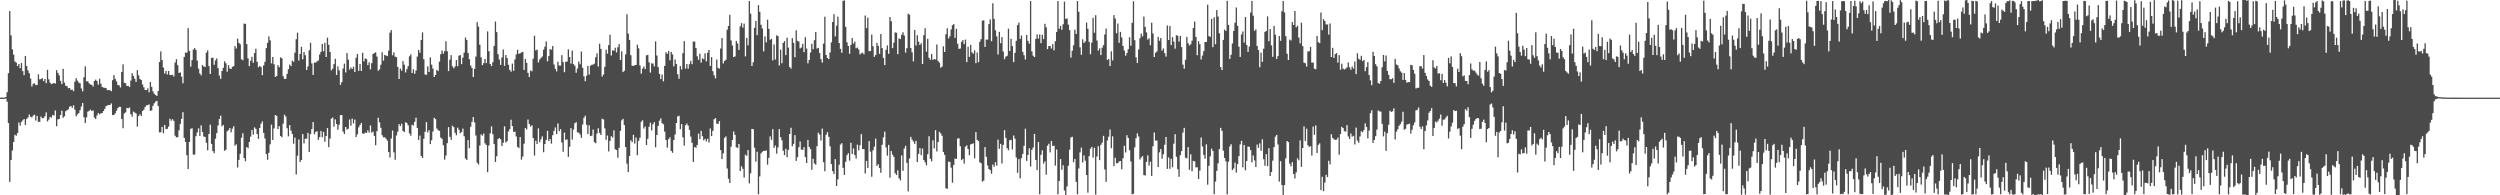 <?xml version="1.0" encoding="UTF-8"?>
<svg xmlns="http://www.w3.org/2000/svg" width="1920" height="150">
  <path d="M0 74.963h1v1.000H0zM1 74.971h1v1.000H1zM2 74.959h1v1.000H2zM3 74.984h1v1.000H3zM4 74.492h1v1.193H4zM5 70.805h1v7.318H5zM6 56.218h1v38.290H6zM7 8.519h1v131.160H7zM8 27.189h1v95.683H8zM9 37.868h1v77.755H9zM10 41.929h1v67.138H10zM11 47.209h1v56.331H11zM12 48.102h1v56.133H12zM13 50.760h1v51.425H13zM14 49.148h1v44.930H14zM15 52.379h1v44.068H15zM16 48.333h1v45.249H16zM17 54.647h1v37.765H17zM18 57.717h1v33.736H18zM19 42.944h1v53.011H19zM20 50.624h1v40.731H20zM21 54.091h1v36.174H21zM22 56.258h1v31.720H22zM23 60.296h1v29.393H23zM24 66.431h1v23.783H24zM25 64.357h1v24.479H25zM26 64.004h1v24.065H26zM27 65.401h1v27.171H27zM28 65.154h1v23.877H28zM29 57.087h1v36.528H29zM30 60.946h1v32.574H30zM31 60.725h1v28.780H31zM32 60.044h1v30.822H32zM33 62.303h1v28.380H33zM34 60.620h1v28.682H34zM35 63.903h1v22.402H35zM36 53.626h1v39.609H36zM37 60.914h1v30.940H37zM38 63.476h1v26.308H38zM39 64.606h1v25.694H39zM40 64.178h1v24.093H40zM41 63.686h1v25.114H41zM42 64.230h1v20.635H42zM43 53.901h1v43.083H43zM44 55.952h1v35.702H44zM45 57.857h1v33.468H45zM46 62.084h1v26.234H46zM47 64.552h1v20.449H47zM48 52.864h1v37.585H48zM49 63.410h1v25.924H49zM50 65.908h1v19.488H50zM51 66.154h1v18.468H51zM52 67.765h1v16.258H52zM53 67.579h1v14.342H53zM54 69.080h1v12.381H54zM55 68.847h1v13.991H55zM56 70.019h1v10.882H56zM57 62.797h1v21.404H57zM58 60.063h1v29.304H58zM59 61.923h1v25.881H59zM60 63.417h1v23.459H60zM61 63.972h1v20.682H61zM62 67.929h1v13.899H62zM63 70.125h1v8.991H63zM64 59.360h1v30.735H64zM65 50.964h1v43.558H65zM66 62.459h1v27.673H66zM67 62.365h1v23.396H67zM68 63.993h1v21.117H68zM69 64.887h1v19.304H69zM70 65.147h1v20.174H70zM71 66.452h1v18.347H71zM72 62.178h1v28.094H72zM73 61.125h1v30.326H73zM74 62.238h1v26.455H74zM75 65.050h1v21.722H75zM76 60.476h1v27.320H76zM77 64.254h1v22.837H77zM78 66.779h1v20.002H78zM79 67.278h1v18.015H79zM80 67.442h1v16.189H80zM81 67.682h1v13.833H81zM82 69.252h1v11.740H82zM83 69.063h1v11.522H83zM84 69.306h1v11.335H84zM85 70.056h1v9.345H85zM86 61.570h1v26.827H86zM87 57.686h1v30.602H87zM88 60.532h1v26.496H88zM89 62.500h1v22.572H89zM90 65.236h1v17.793H90zM91 65.590h1v16.494H91zM92 67.184h1v14.878H92zM93 55.303h1v36.066H93zM94 49.420h1v49.103H94zM95 63.503h1v23.562H95zM96 63.963h1v22.374H96zM97 66.042h1v16.842H97zM98 65.836h1v17.295H98zM99 66.847h1v15.747H99zM100 61.861h1v25.867H100zM101 56.281h1v33.325H101zM102 58.383h1v27.337H102zM103 60.533h1v25.893H103zM104 62.876h1v24.330H104zM105 53.866h1v43.382H105zM106 57.858h1v31.312H106zM107 60.728h1v27.031H107zM108 61.398h1v27.750H108zM109 64.846h1v20.461H109zM110 67.072h1v17.192H110zM111 69.141h1v13.032H111zM112 69.195h1v11.715H112zM113 67.849h1v12.907H113zM114 70.843h1v9.329H114zM115 62.970h1v22.170H115zM116 66.666h1v18.127H116zM117 70.139h1v11.172H117zM118 71.973h1v7.371H118zM119 72.974h1v5.084H119zM120 73.719h1v3.755H120zM121 69.898h1v11.549H121zM122 47.599h1v54.079H122zM123 39.462h1v62.062H123zM124 46.092h1v51.396H124zM125 51.863h1v50.502H125zM126 56.476h1v39.451H126zM127 54.535h1v44.711H127zM128 57.138h1v41.795H128zM129 54.548h1v42.661H129zM130 57.510h1v33.667H130zM131 57.696h1v34.989H131zM132 57.343h1v34.206H132zM133 58.749h1v34.100H133zM134 48.049h1v56.187H134zM135 45.446h1v60.053H135zM136 50.026h1v55.287H136zM137 56.035h1v44.084H137zM138 55.592h1v39.558H138zM139 58.862h1v32.432H139zM140 63.964h1v22.230H140zM141 43.733h1v62.132H141zM142 40.343h1v68.649H142zM143 40.502h1v78.686H143zM144 21.590h1v108.249H144zM145 39.162h1v69.855H145zM146 51.207h1v47.725H146zM147 46.114h1v52.378H147zM148 38.064h1v80.671H148zM149 36.923h1v81.806H149zM150 38.389h1v66.231H150zM151 46.530h1v55.195H151zM152 52.741h1v45.835H152zM153 56.425h1v47.947H153zM154 57.865h1v38.445H154zM155 49.995h1v51.336H155zM156 51.002h1v53.813H156zM157 51.455h1v53.689H157zM158 40.395h1v69.241H158zM159 38.731h1v76.692H159zM160 50.750h1v52.181H160zM161 56.794h1v38.959H161zM162 44.454h1v66.082H162zM163 44.345h1v71.663H163zM164 49.756h1v67.876H164zM165 46.401h1v60.137H165zM166 44.854h1v57.416H166zM167 52.346h1v43.993H167zM168 58.011h1v33.439H168zM169 60.592h1v28.240H169zM170 54.548h1v42.469H170zM171 52.089h1v43.879H171zM172 47.073h1v68.733H172zM173 48.563h1v66.447H173zM174 55.059h1v45.808H174zM175 50.006h1v49.888H175zM176 52.513h1v45.754H176zM177 52.976h1v48.658H177zM178 51.351h1v47.480H178zM179 50.778h1v46.169H179zM180 35.357h1v76.495H180zM181 37.218h1v73.606H181zM182 29.677h1v98.998H182zM183 32.938h1v89.820H183zM184 33.972h1v84.139H184zM185 45.508h1v60.280H185zM186 46.277h1v56.051H186zM187 18.137h1v103.209H187zM188 18.337h1v105.495H188zM189 33.910h1v79.012H189zM190 44.793h1v69.101H190zM191 50.801h1v58.191H191zM192 46.673h1v58.279H192zM193 43.611h1v56.236H193zM194 48.256h1v55.192H194zM195 40.737h1v57.098H195zM196 37.445h1v61.502H196zM197 47.463h1v55.444H197zM198 51.647h1v55.004H198zM199 50.740h1v47.578H199zM200 51.413h1v43.619H200zM201 57.721h1v35.527H201zM202 50.217h1v51.846H202zM203 47.442h1v58.898H203zM204 36.969h1v81.301H204zM205 32.924h1v89.741H205zM206 27.939h1v89.456H206zM207 30.974h1v79.857H207zM208 48.708h1v47.050H208zM209 43.731h1v63.770H209zM210 49.284h1v49.310H210zM211 59.010h1v29.285H211zM212 58.441h1v30.526H212zM213 50.043h1v49.008H213zM214 51.612h1v45.293H214zM215 44.091h1v60.406H215zM216 44.766h1v60.643H216zM217 58.506h1v36.439H217zM218 60.616h1v27.489H218zM219 60.540h1v28.957H219zM220 56.753h1v41.758H220zM221 53.163h1v51.603H221zM222 49.584h1v46.456H222zM223 50.768h1v49.512H223zM224 46.615h1v56.319H224zM225 47.495h1v62.894H225zM226 40.425h1v65.264H226zM227 30.140h1v103.872H227zM228 25.100h1v94.435H228zM229 46.486h1v60.632H229zM230 41.356h1v82.996H230zM231 35.945h1v86.939H231zM232 45.509h1v57.506H232zM233 39.965h1v70.219H233zM234 42.424h1v64.192H234zM235 53.743h1v52.778H235zM236 51.065h1v50.994H236zM237 38.674h1v78.088H237zM238 32.836h1v70.199H238zM239 48.677h1v50.447H239zM240 57.560h1v36.156H240zM241 48.084h1v55.029H241zM242 48.036h1v53.223H242zM243 47.087h1v53.742H243zM244 46.495h1v60.947H244zM245 41.872h1v63.451H245zM246 39.799h1v60.754H246zM247 33.717h1v71.720H247zM248 39.396h1v61.914H248zM249 32.834h1v76.016H249zM250 43.792h1v60.654H250zM251 28.906h1v69.463H251zM252 34.432h1v78.585H252zM253 39.929h1v66.455H253zM254 54.048h1v37.103H254zM255 52.810h1v37.457H255zM256 49.311h1v47.917H256zM257 45.213h1v46.478H257zM258 57.563h1v37.687H258zM259 50.998h1v48.562H259zM260 54.038h1v41.773H260zM261 65.108h1v23.322H261zM262 63.055h1v25.309H262zM263 52.594h1v48.499H263zM264 48.869h1v54.088H264zM265 55.593h1v41.923H265zM266 40.740h1v58.800H266zM267 45.827h1v52.973H267zM268 53.418h1v38.354H268zM269 51.788h1v44.723H269zM270 52.987h1v38.095H270zM271 51.222h1v43.595H271zM272 55.299h1v36.578H272zM273 44.349h1v60.913H273zM274 41.398h1v61.769H274zM275 54.367h1v43.440H275zM276 49.127h1v46.897H276zM277 54.497h1v39.923H277zM278 40.601h1v61.830H278zM279 47.151h1v55.639H279zM280 44.856h1v56.853H280zM281 45.344h1v56.785H281zM282 50.017h1v50.094H282zM283 47.804h1v54.031H283zM284 53.238h1v43.129H284zM285 48.483h1v53.367H285zM286 41.492h1v59.578H286zM287 40.763h1v63.628H287zM288 40.169h1v71.419H288zM289 43.440h1v57.392H289zM290 54.347h1v36.060H290zM291 53.251h1v40.681H291zM292 49.693h1v48.477H292zM293 40.117h1v63.792H293zM294 46.578h1v58.924H294zM295 42.205h1v63.216H295zM296 42.630h1v63.925H296zM297 43.125h1v64.905H297zM298 38.881h1v77.886H298zM299 25.103h1v95.894H299zM300 23.137h1v83.251H300zM301 42.449h1v57.788H301zM302 40.237h1v76.744H302zM303 43.509h1v79.165H303zM304 43.862h1v60.131H304zM305 51.403h1v49.739H305zM306 60.688h1v34.628H306zM307 52.709h1v44.129H307zM308 54.346h1v40.707H308zM309 46.965h1v53.568H309zM310 49.653h1v51.845H310zM311 55.662h1v38.239H311zM312 53.086h1v41.417H312zM313 50.765h1v45.484H313zM314 43.283h1v59.190H314zM315 41.705h1v62.545H315zM316 56.067h1v39.734H316zM317 53.218h1v43.162H317zM318 56.688h1v36.860H318zM319 54.111h1v36.238H319zM320 43.493h1v54.743H320zM321 38.386h1v69.068H321zM322 40.481h1v63.668H322zM323 30.736h1v89.026H323zM324 24.874h1v96.462H324zM325 45.440h1v61.104H325zM326 57.166h1v44.001H326zM327 57.485h1v36.386H327zM328 50.935h1v50.745H328zM329 55.314h1v44.693H329zM330 44.064h1v66.609H330zM331 49.594h1v58.122H331zM332 52.711h1v48.315H332zM333 59.117h1v31.343H333zM334 57.549h1v33.938H334zM335 53.649h1v44.994H335zM336 54.593h1v45.408H336zM337 47.319h1v53.237H337zM338 41.689h1v63.993H338zM339 38.772h1v67.873H339zM340 41.192h1v70.310H340zM341 39.262h1v83.344H341zM342 31.695h1v87.757H342zM343 39.401h1v70.513H343zM344 54.565h1v43.069H344zM345 45.808h1v59.263H345zM346 42.345h1v65.067H346zM347 50.941h1v45.641H347zM348 52.424h1v45.213H348zM349 51.069h1v50.879H349zM350 46.110h1v57.787H350zM351 50.858h1v47.203H351zM352 42.760h1v56.993H352zM353 42.305h1v60.029H353zM354 49.234h1v52.231H354zM355 44.258h1v54.491H355zM356 40.409h1v64.235H356zM357 28.850h1v92.886H357zM358 30.759h1v92.070H358zM359 40.745h1v66.832H359zM360 45.451h1v68.390H360zM361 50.334h1v47.017H361zM362 52.247h1v41.362H362zM363 59.202h1v30.711H363zM364 52.870h1v41.112H364zM365 43.464h1v60.595H365zM366 16.982h1v108.007H366zM367 20.428h1v105.937H367zM368 34.374h1v77.372H368zM369 44.095h1v59.099H369zM370 50.021h1v54.165H370zM371 48.512h1v54.018H371zM372 45.263h1v64.829H372zM373 48.509h1v62.787H373zM374 24.123h1v108.075H374zM375 39.333h1v72.369H375zM376 49.098h1v53.283H376zM377 50.714h1v46.359H377zM378 47.772h1v55.308H378zM379 35.268h1v75.271H379zM380 16.531h1v107.888H380zM381 24.659h1v95.378H381zM382 41.645h1v65.230H382zM383 45.745h1v60.313H383zM384 49.820h1v57.151H384zM385 44.155h1v67.963H385zM386 38.001h1v71.634H386zM387 50.579h1v46.425H387zM388 42.248h1v67.205H388zM389 44.582h1v63.822H389zM390 49.779h1v51.257H390zM391 53.665h1v45.557H391zM392 55.095h1v36.872H392zM393 48.823h1v48.029H393zM394 54.432h1v46.821H394zM395 45.588h1v55.548H395zM396 41.766h1v63.015H396zM397 38.257h1v74.551H397zM398 41.301h1v72.429H398zM399 40.954h1v64.311H399zM400 40.234h1v82.391H400zM401 39.850h1v80.349H401zM402 53.686h1v56.677H402zM403 45.276h1v52.981H403zM404 48.272h1v51.134H404zM405 55.961h1v35.827H405zM406 59.068h1v36.143H406zM407 54.102h1v43.090H407zM408 54.790h1v41.437H408zM409 45.069h1v60.937H409zM410 27.422h1v92.020H410zM411 38.712h1v69.329H411zM412 38.112h1v72.531H412zM413 47.950h1v50.659H413zM414 45.726h1v63.509H414zM415 44.453h1v62.494H415zM416 43.389h1v61.364H416zM417 38.162h1v78.781H417zM418 35.897h1v74.770H418zM419 31.866h1v75.583H419zM420 47.032h1v53.460H420zM421 43.039h1v65.309H421zM422 37.679h1v69.074H422zM423 38.221h1v72.134H423zM424 35.315h1v68.496H424zM425 49.555h1v50.997H425zM426 52.890h1v44.987H426zM427 54.809h1v48.160H427zM428 47.410h1v47.434H428zM429 50.347h1v50.455H429zM430 50.386h1v48.781H430zM431 42.346h1v67.073H431zM432 47.727h1v68.823H432zM433 55.441h1v46.423H433zM434 47.446h1v60.045H434zM435 47.242h1v59.780H435zM436 37.924h1v82.547H436zM437 43.790h1v68.946H437zM438 48.830h1v49.561H438zM439 38.871h1v68.357H439zM440 49.243h1v50.250H440zM441 50.469h1v44.198H441zM442 55.877h1v37.903H442zM443 52.646h1v49.015H443zM444 47.286h1v54.579H444zM445 49.336h1v53.927H445zM446 39.553h1v66.327H446zM447 52.092h1v43.526H447zM448 58.658h1v31.795H448zM449 62.376h1v26.518H449zM450 58.140h1v37.672H450zM451 50.646h1v52.334H451zM452 57.280h1v38.951H452zM453 50.504h1v54.029H453zM454 49.776h1v54.397H454zM455 49.538h1v49.920H455zM456 48.914h1v60.224H456zM457 43.999h1v66.040H457zM458 40.998h1v61.609H458zM459 51.104h1v47.402H459zM460 33.610h1v68.486H460zM461 37.518h1v66.149H461zM462 58.771h1v32.430H462zM463 57.164h1v34.586H463zM464 51.302h1v47.330H464zM465 38.251h1v69.097H465zM466 41.198h1v62.896H466zM467 34.599h1v81.714H467zM468 26.660h1v81.590H468zM469 42.573h1v62.036H469zM470 38.634h1v66.983H470zM471 38.945h1v61.201H471zM472 36.642h1v77.997H472zM473 40.225h1v75.022H473zM474 36.317h1v84.793H474zM475 33.867h1v79.625H475zM476 46.085h1v54.358H476zM477 39.483h1v52.939H477zM478 55.346h1v35.918H478zM479 54.323h1v41.742H479zM480 41.754h1v71.145H480zM481 10.983h1v114.692H481zM482 25.830h1v106.343H482zM483 30.608h1v89.189H483zM484 42.372h1v65.364H484zM485 50.453h1v58.671H485zM486 50.704h1v52.857H486zM487 50.067h1v60.208H487zM488 49.867h1v55.833H488zM489 34.340h1v84.807H489zM490 37.105h1v71.029H490zM491 50.273h1v55.468H491zM492 56.593h1v36.912H492zM493 52.695h1v39.728H493zM494 51.084h1v47.617H494zM495 53.037h1v44.116H495zM496 42.471h1v68.897H496zM497 42.138h1v64.465H497zM498 47.947h1v49.427H498zM499 55.766h1v38.454H499zM500 48.708h1v51.458H500zM501 48.816h1v46.621H501zM502 50.976h1v42.832H502zM503 31.802h1v81.276H503zM504 42.638h1v61.055H504zM505 51.501h1v45.171H505zM506 56.750h1v35.923H506zM507 60.720h1v30.206H507zM508 57.237h1v37.306H508zM509 62.442h1v33.031H509zM510 50.610h1v50.493H510zM511 40.154h1v67.414H511zM512 41.375h1v72.054H512zM513 39.243h1v67.687H513zM514 46.274h1v59.180H514zM515 39.884h1v75.993H515zM516 41.776h1v75.574H516zM517 50.969h1v56.613H517zM518 45.738h1v57.599H518zM519 49.213h1v45.267H519zM520 57.002h1v32.442H520zM521 60.444h1v28.475H521zM522 50.741h1v48.455H522zM523 53.355h1v42.002H523zM524 40.787h1v64.702H524zM525 31.582h1v80.258H525zM526 52.722h1v43.430H526zM527 49.215h1v45.638H527zM528 52.749h1v43.721H528zM529 49.280h1v50.433H529zM530 46.728h1v58.185H530zM531 49.316h1v60.365H531zM532 31.885h1v92.474H532zM533 31.927h1v80.978H533zM534 36.880h1v76.618H534zM535 43.258h1v68.067H535zM536 45.940h1v56.668H536zM537 41.270h1v65.583H537zM538 48.059h1v52.421H538zM539 44.864h1v59.804H539zM540 45.476h1v62.317H540zM541 40.968h1v65.690H541zM542 47.097h1v61.557H542zM543 40.507h1v66.037H543zM544 38.387h1v71.094H544zM545 50.659h1v47.992H545zM546 43.880h1v60.652H546zM547 54.666h1v45.816H547zM548 57.784h1v33.832H548zM549 60.168h1v30.563H549zM550 45.686h1v49.261H550zM551 52.103h1v43.125H551zM552 52.714h1v40.338H552zM553 37.300h1v78.008H553zM554 29.228h1v92.910H554zM555 48.747h1v69.088H555zM556 46.804h1v59.015H556zM557 45.878h1v58.862H557zM558 22.795h1v106.605H558zM559 19.927h1v117.359H559zM560 11.421h1v129.141H560zM561 31.061h1v81.599H561zM562 34.906h1v72.630H562zM563 43.844h1v57.100H563zM564 43.319h1v60.269H564zM565 31.409h1v81.743H565zM566 33.380h1v80.175H566zM567 38.354h1v72.229H567zM568 20.147h1v111.201H568zM569 17.763h1v109.955H569zM570 21.201h1v108.462H570zM571 18.150h1v118.198H571zM572 43.299h1v75.479H572zM573 29.073h1v90.624H573zM574 34.793h1v80.474H574zM575 0.745h1v140.050H575zM576 10.496h1v122.632H576zM577 50.689h1v48.291H577zM578 47.797h1v51.424H578zM579 21.385h1v92.018H579zM580 16.131h1v108.006H580zM581 26.960h1v89.586H581zM582 3.936h1v145.252H582zM583 9.072h1v126.404H583zM584 19.000h1v98.811H584zM585 21.851h1v94.683H585zM586 39.421h1v76.475H586zM587 27.970h1v87.877H587zM588 32.497h1v83.050H588zM589 15.080h1v111.399H589zM590 22.183h1v99.008H590zM591 30.512h1v74.246H591zM592 29.782h1v77.658H592zM593 46.403h1v52.754H593zM594 34.190h1v79.370H594zM595 45.678h1v66.075H595zM596 27.153h1v90.865H596zM597 27.744h1v85.443H597zM598 50.300h1v48.827H598zM599 38.107h1v67.235H599zM600 48.574h1v59.151H600zM601 32.973h1v82.805H601zM602 31.521h1v87.675H602zM603 42.352h1v71.902H603zM604 28.904h1v91.808H604zM605 36.550h1v78.474H605zM606 51.452h1v51.482H606zM607 52.664h1v45.451H607zM608 29.328h1v83.021H608zM609 32.934h1v77.537H609zM610 43.953h1v59.820H610zM611 23.274h1v100.286H611zM612 31.398h1v89.291H612zM613 31.970h1v81.097H613zM614 37.146h1v71.570H614zM615 36.521h1v78.387H615zM616 33.700h1v81.382H616zM617 39.999h1v73.068H617zM618 28.577h1v92.076H618zM619 37.251h1v87.975H619zM620 48.648h1v58.823H620zM621 46.069h1v66.789H621zM622 40.324h1v74.259H622zM623 33.615h1v96.817H623zM624 37.791h1v84.165H624zM625 30.888h1v94.646H625zM626 24.592h1v101.913H626zM627 37.305h1v75.007H627zM628 36.818h1v65.124H628zM629 40.747h1v62.621H629zM630 45.417h1v62.446H630zM631 48.061h1v50.684H631zM632 33.536h1v91.022H632zM633 12.873h1v118.659H633zM634 42.261h1v61.291H634zM635 44.565h1v56.921H635zM636 45.411h1v59.631H636zM637 40.364h1v72.031H637zM638 32.555h1v93.471H638zM639 16.893h1v114.588H639zM640 10.904h1v122.723H640zM641 27.951h1v94.287H641zM642 19.726h1v123.102H642zM643 12.739h1v125.015H643zM644 33.079h1v93.419H644zM645 37.478h1v73.566H645zM646 40.524h1v69.470H646zM647 0.619h1v128.274H647zM648 0.304h1v134.061H648zM649 20.624h1v103.633H649zM650 32.498h1v86.626H650zM651 35.341h1v82.329H651zM652 41.283h1v82.097H652zM653 34.530h1v75.134H653zM654 29.222h1v89.027H654zM655 33.503h1v80.533H655zM656 31.960h1v87.191H656zM657 37.080h1v84.707H657zM658 36.523h1v74.588H658zM659 38.009h1v77.425H659zM660 41.767h1v69.808H660zM661 40.897h1v62.141H661zM662 40.400h1v74.085H662zM663 41.748h1v72.830H663zM664 11.929h1v121.282H664zM665 21.584h1v102.005H665zM666 13.504h1v115.447H666zM667 39.298h1v69.072H667zM668 39.161h1v77.343H668zM669 26.528h1v109.228H669zM670 35.517h1v79.952H670zM671 43.655h1v69.055H671zM672 42.279h1v64.161H672zM673 32.874h1v94.575H673zM674 35.250h1v90.852H674zM675 41.357h1v87.720H675zM676 26.131h1v106.595H676zM677 36.978h1v74.237H677zM678 44.495h1v61.050H678zM679 49.996h1v51.067H679zM680 38.257h1v74.964H680zM681 34.923h1v84.655H681zM682 41.296h1v69.942H682zM683 13.076h1v123.351H683zM684 16.340h1v99.679H684zM685 36.920h1v81.863H685zM686 32.720h1v87.744H686zM687 24.879h1v108.170H687zM688 25.165h1v109.243H688zM689 41.607h1v89.233H689zM690 29.503h1v107.456H690zM691 29.990h1v108.557H691zM692 26.748h1v92.596H692zM693 24.757h1v106.450H693zM694 27.304h1v86.795H694zM695 40.384h1v71.624H695zM696 36.963h1v88.111H696zM697 10.506h1v136.507H697zM698 11.299h1v110.464H698zM699 36.790h1v68.326H699zM700 40.205h1v67.061H700zM701 47.154h1v61.553H701zM702 23.013h1v87.464H702zM703 34.936h1v73.269H703zM704 27.041h1v97.432H704zM705 31.943h1v86.220H705zM706 34.561h1v79.134H706zM707 33.208h1v85.976H707zM708 49.153h1v64.992H708zM709 27.032h1v95.846H709zM710 21.695h1v102.934H710zM711 39.648h1v87.318H711zM712 29.794h1v88.608H712zM713 44.403h1v60.240H713zM714 45.937h1v76.012H714zM715 41.448h1v82.515H715zM716 45.993h1v61.794H716zM717 45.298h1v68.737H717zM718 45.669h1v54.337H718zM719 34.162h1v82.157H719zM720 46.884h1v62.177H720zM721 48.109h1v53.179H721zM722 52.019h1v50.438H722zM723 51.097h1v53.219H723zM724 35.582h1v81.127H724zM725 39.871h1v79.040H725zM726 26.337h1v118.230H726zM727 21.668h1v123.384H727zM728 29.521h1v94.596H728zM729 27.906h1v96.476H729zM730 22.637h1v106.120H730zM731 19.357h1v120.991H731zM732 18.488h1v108.184H732zM733 29.077h1v92.728H733zM734 22.131h1v99.925H734zM735 33.589h1v72.787H735zM736 37.511h1v68.703H736zM737 37.255h1v75.043H737zM738 32.142h1v90.831H738zM739 30.769h1v91.174H739zM740 33.865h1v91.784H740zM741 30.434h1v82.212H741zM742 47.646h1v64.024H742zM743 35.879h1v78.597H743zM744 43.657h1v75.604H744zM745 34.479h1v76.357H745zM746 40.177h1v70.330H746zM747 41.242h1v68.858H747zM748 38.638h1v82.966H748zM749 48.558h1v52.928H749zM750 40.302h1v67.136H750zM751 47.783h1v60.564H751zM752 32.083h1v92.522H752zM753 30.042h1v95.388H753zM754 15.978h1v123.489H754zM755 15.559h1v123.151H755zM756 36.032h1v76.904H756zM757 30.411h1v90.020H757zM758 30.429h1v96.646H758zM759 18.547h1v111.309H759zM760 14.830h1v115.899H760zM761 31.654h1v101.759H761zM762 2.518h1v123.838H762zM763 14.493h1v113.572H763zM764 23.243h1v101.292H764zM765 27.945h1v99.320H765zM766 41.836h1v65.403H766zM767 24.460h1v89.817H767zM768 33.170h1v77.301H768zM769 28.490h1v97.062H769zM770 39.599h1v71.711H770zM771 45.469h1v54.542H771zM772 43.501h1v62.373H772zM773 42.780h1v71.020H773zM774 22.039h1v93.369H774zM775 39.165h1v68.563H775zM776 29.823h1v77.606H776zM777 35.363h1v79.422H777zM778 47.730h1v56.340H778zM779 40.592h1v65.904H779zM780 31.343h1v89.606H780zM781 19.325h1v113.396H781zM782 17.318h1v104.888H782zM783 29.890h1v107.089H783zM784 27.272h1v94.173H784zM785 39.858h1v78.322H785zM786 42.439h1v69.577H786zM787 45.696h1v53.178H787zM788 26.855h1v96.718H788zM789 31.408h1v87.587H789zM790 33.550h1v80.377H790zM791 0.843h1v127.041H791zM792 39.496h1v75.595H792zM793 42.753h1v70.549H793zM794 43.825h1v59.013H794zM795 29.890h1v92.937H795zM796 26.425h1v104.217H796zM797 29.633h1v79.406H797zM798 26.451h1v122.674H798zM799 33.129h1v85.777H799zM800 26.675h1v88.768H800zM801 30.011h1v95.569H801zM802 18.298h1v105.630H802zM803 20.984h1v113.173H803zM804 37.733h1v74.210H804zM805 35.418h1v74.992H805zM806 35.331h1v81.735H806zM807 37.287h1v71.012H807zM808 33.899h1v78.173H808zM809 38.650h1v73.279H809zM810 31.647h1v95.535H810zM811 24.527h1v90.314H811zM812 0.807h1v148.375H812zM813 22.114h1v116.879H813zM814 19.933h1v102.218H814zM815 22.887h1v107.468H815zM816 18.640h1v108.295H816zM817 1.229h1v145.104H817zM818 14.524h1v135.317H818zM819 14.111h1v129.053H819zM820 18.957h1v108.319H820zM821 23.127h1v91.813H821zM822 44.241h1v61.340H822zM823 38.965h1v66.064H823zM824 34.823h1v89.797H824zM825 22.808h1v99.240H825zM826 26.070h1v113.554H826zM827 0.818h1v148.354H827zM828 9.058h1v120.348H828zM829 36.359h1v80.661H829zM830 42.090h1v71.287H830zM831 30.195h1v94.554H831zM832 33.006h1v86.415H832zM833 31.786h1v91.604H833zM834 17.306h1v117.123H834zM835 22.100h1v125.868H835zM836 32.103h1v87.825H836zM837 41.623h1v72.589H837zM838 32.729h1v80.090H838zM839 13.643h1v107.359H839zM840 25.143h1v88.370H840zM841 11.674h1v137.788H841zM842 31.136h1v89.107H842zM843 38.837h1v73.487H843zM844 37.139h1v85.818H844zM845 42.301h1v68.980H845zM846 36.635h1v72.948H846zM847 34.681h1v69.677H847zM848 26.491h1v103.644H848zM849 21.907h1v117.768H849zM850 46.116h1v61.772H850zM851 45.253h1v59.719H851zM852 50.738h1v48.676H852zM853 39.440h1v74.417H853zM854 46.369h1v58.349H854zM855 11.633h1v115.938H855zM856 14.247h1v106.871H856zM857 25.540h1v99.852H857zM858 18.090h1v107.263H858zM859 32.894h1v91.094H859zM860 24.498h1v99.140H860zM861 28.771h1v101.256H861zM862 35.286h1v86.278H862zM863 38.788h1v73.168H863zM864 42.730h1v74.360H864zM865 40.762h1v63.060H865zM866 37.787h1v68.178H866zM867 28.551h1v86.852H867zM868 35.141h1v88.841H868zM869 17.562h1v131.695H869zM870 0.991h1v147.819H870zM871 30.850h1v82.317H871zM872 44.062h1v62.109H872zM873 48.312h1v54.082H873zM874 38.002h1v66.836H874zM875 29.413h1v93.067H875zM876 25.828h1v95.078H876zM877 27.969h1v91.912H877zM878 12.681h1v121.752H878zM879 20.618h1v114.215H879zM880 24.884h1v99.438H880zM881 30.418h1v88.877H881zM882 29.380h1v97.817H882zM883 34.691h1v89.520H883zM884 17.483h1v117.658H884zM885 25.709h1v86.633H885zM886 43.756h1v58.051H886zM887 40.557h1v67.415H887zM888 39.470h1v68.484H888zM889 28.387h1v99.935H889zM890 31.314h1v85.673H890zM891 29.166h1v85.324H891zM892 38.840h1v83.073H892zM893 37.217h1v81.235H893zM894 40.826h1v70.307H894zM895 43.466h1v61.756H895zM896 19.569h1v110.096H896zM897 30.700h1v90.209H897zM898 19.978h1v109.661H898zM899 34.657h1v87.337H899zM900 28.535h1v99.982H900zM901 31.945h1v78.394H901zM902 37.374h1v65.686H902zM903 27.065h1v93.365H903zM904 27.441h1v102.458H904zM905 31.943h1v103.855H905zM906 27.646h1v91.481H906zM907 36.219h1v79.828H907zM908 49.622h1v52.196H908zM909 52.730h1v45.450H909zM910 45.865h1v75.226H910zM911 28.326h1v93.322H911zM912 33.159h1v79.858H912zM913 34.938h1v95.437H913zM914 33.987h1v84.472H914zM915 31.246h1v100.264H915zM916 21.481h1v102.062H916zM917 16.573h1v107.407H917zM918 28.340h1v100.200H918zM919 42.416h1v86.032H919zM920 31.648h1v105.864H920zM921 33.927h1v97.076H921zM922 45.743h1v59.876H922zM923 42.669h1v69.836H923zM924 39.254h1v79.661H924zM925 32.316h1v89.534H925zM926 32.141h1v78.718H926zM927 3.628h1v138.172H927zM928 27.745h1v99.603H928zM929 28.315h1v91.763H929zM930 14.485h1v99.618H930zM931 36.186h1v79.764H931zM932 13.331h1v135.750H932zM933 33.923h1v105.556H933zM934 7.727h1v123.446H934zM935 12.745h1v112.688H935zM936 25.562h1v88.846H936zM937 51.485h1v46.706H937zM938 53.785h1v46.716H938zM939 30.665h1v85.035H939zM940 22.668h1v98.646H940zM941 23.779h1v100.109H941zM942 0.614h1v148.631H942zM943 19.123h1v105.085H943zM944 45.244h1v67.231H944zM945 42.048h1v68.704H945zM946 33.383h1v97.265H946zM947 23.749h1v105.653H947zM948 17.467h1v107.395H948zM949 5.784h1v126.696H949zM950 19.831h1v106.210H950zM951 35.855h1v84.071H951zM952 43.747h1v67.161H952zM953 26.473h1v81.696H953zM954 24.160h1v104.422H954zM955 32.725h1v78.645H955zM956 13.120h1v117.690H956zM957 34.495h1v89.141H957zM958 39.840h1v72.687H958zM959 35.737h1v77.072H959zM960 9.654h1v105.597H960zM961 0.685h1v123.986H961zM962 12.051h1v107.349H962zM963 23.681h1v99.527H963zM964 22.574h1v105.697H964zM965 35.267h1v75.769H965zM966 38.430h1v75.107H966zM967 51.654h1v58.456H967zM968 40.414h1v75.460H968zM969 47.442h1v59.547H969zM970 37.429h1v84.818H970zM971 24.473h1v102.795H971zM972 23.822h1v94.579H972zM973 12.606h1v114.980H973zM974 31.636h1v82.193H974zM975 22.297h1v112.876H975zM976 34.800h1v97.340H976zM977 43.610h1v79.792H977zM978 19.894h1v93.077H978zM979 26.661h1v78.323H979zM980 45.285h1v58.369H980zM981 43.054h1v67.894H981zM982 27.640h1v111.836H982zM983 31.346h1v92.395H983zM984 8.608h1v133.542H984zM985 0.746h1v148.955H985zM986 9.545h1v132.603H986zM987 27.788h1v93.862H987zM988 41.256h1v67.018H988zM989 46.081h1v63.089H989zM990 30.412h1v95.268H990zM991 31.080h1v96.651H991zM992 16.975h1v107.534H992zM993 19.204h1v114.410H993zM994 8.443h1v128.598H994zM995 21.009h1v111.369H995zM996 19.818h1v101.779H996zM997 28.847h1v94.233H997zM998 33.293h1v74.524H998zM999 17.389h1v110.775H999zM1000 35.453h1v78.286H1000zM1001 48.143h1v48.924H1001zM1002 48.569h1v59.672H1002zM1003 51.097h1v47.777H1003zM1004 39.522h1v72.103H1004zM1005 39.334h1v73.514H1005zM1006 36.034h1v76.199H1006zM1007 48.067h1v71.421H1007zM1008 48.017h1v49.197H1008zM1009 52.745h1v50.765H1009zM1010 53.171h1v43.171H1010zM1011 27.563h1v89.928H1011zM1012 32.428h1v78.822H1012zM1013 33.195h1v76.940H1013zM1014 9.556h1v136.447H1014zM1015 23.159h1v112.594H1015zM1016 14.692h1v132.119H1016zM1017 16.108h1v124.117H1017zM1018 18.788h1v115.462H1018zM1019 18.803h1v117.217H1019zM1020 26.558h1v96.878H1020zM1021 18.036h1v108.210H1021zM1022 43.767h1v59.356H1022zM1023 36.723h1v69.134H1023zM1024 44.476h1v62.550H1024zM1025 41.502h1v65.894H1025zM1026 40.772h1v66.506H1026zM1027 48.081h1v57.615H1027zM1028 42.356h1v76.460H1028zM1029 53.551h1v49.398H1029zM1030 48.908h1v48.485H1030zM1031 52.664h1v45.617H1031zM1032 53.382h1v47.321H1032zM1033 52.745h1v48.381H1033zM1034 51.699h1v44.400H1034zM1035 47.957h1v56.832H1035zM1036 51.690h1v55.062H1036zM1037 53.536h1v48.974H1037zM1038 51.089h1v53.909H1038zM1039 52.667h1v51.643H1039zM1040 47.186h1v63.756H1040zM1041 56.931h1v41.089H1041zM1042 40.885h1v67.127H1042zM1043 45.113h1v64.532H1043zM1044 45.987h1v58.804H1044zM1045 42.876h1v57.970H1045zM1046 46.953h1v54.611H1046zM1047 45.965h1v53.903H1047zM1048 54.682h1v40.045H1048zM1049 51.538h1v45.986H1049zM1050 47.696h1v58.588H1050zM1051 57.633h1v42.733H1051zM1052 61.765h1v25.188H1052zM1053 65.440h1v19.256H1053zM1054 39.796h1v69.985H1054zM1055 42.973h1v64.569H1055zM1056 49.257h1v55.355H1056zM1057 50.911h1v48.621H1057zM1058 63.827h1v21.006H1058zM1059 64.241h1v21.315H1059zM1060 62.227h1v23.473H1060zM1061 51.684h1v43.452H1061zM1062 42.189h1v62.583H1062zM1063 47.129h1v54.028H1063zM1064 42.658h1v73.218H1064zM1065 54.511h1v47.778H1065zM1066 57.496h1v38.370H1066zM1067 60.835h1v24.221H1067zM1068 60.883h1v25.085H1068zM1069 60.071h1v25.407H1069zM1070 63.658h1v19.581H1070zM1071 45.232h1v61.916H1071zM1072 49.564h1v51.563H1072zM1073 50.051h1v49.210H1073zM1074 52.555h1v44.063H1074zM1075 54.722h1v40.598H1075zM1076 55.737h1v37.647H1076zM1077 61.389h1v24.479H1077zM1078 56.047h1v43.606H1078zM1079 61.409h1v37.435H1079zM1080 63.454h1v32.205H1080zM1081 63.147h1v32.226H1081zM1082 63.046h1v31.868H1082zM1083 49.810h1v52.777H1083zM1084 50.127h1v49.473H1084zM1085 53.702h1v42.446H1085zM1086 56.606h1v37.389H1086zM1087 67.899h1v16.817H1087zM1088 67.445h1v16.875H1088zM1089 67.436h1v15.132H1089zM1090 50.784h1v46.592H1090zM1091 50.898h1v48.238H1091zM1092 52.638h1v44.374H1092zM1093 42.312h1v72.331H1093zM1094 55.952h1v44.685H1094zM1095 58.293h1v38.069H1095zM1096 61.015h1v31.489H1096zM1097 62.207h1v24.414H1097zM1098 65.835h1v19.416H1098zM1099 66.668h1v16.375H1099zM1100 46.223h1v58.232H1100zM1101 51.838h1v46.408H1101zM1102 52.635h1v40.727H1102zM1103 50.701h1v43.300H1103zM1104 56.518h1v36.131H1104zM1105 56.290h1v34.801H1105zM1106 61.582h1v26.392H1106zM1107 56.738h1v39.784H1107zM1108 63.720h1v28.136H1108zM1109 61.467h1v30.345H1109zM1110 63.521h1v26.677H1110zM1111 66.318h1v22.612H1111zM1112 44.375h1v61.965H1112zM1113 48.602h1v52.500H1113zM1114 43.256h1v53.937H1114zM1115 51.387h1v42.885H1115zM1116 63.670h1v20.884H1116zM1117 63.933h1v21.432H1117zM1118 66.331h1v18.726H1118zM1119 52.813h1v46.150H1119zM1120 55.282h1v43.187H1120zM1121 40.799h1v63.384H1121zM1122 43.175h1v71.379H1122zM1123 58.600h1v38.733H1123zM1124 57.932h1v37.460H1124zM1125 62.085h1v21.749H1125zM1126 62.216h1v22.799H1126zM1127 64.665h1v17.731H1127zM1128 57.711h1v32.305H1128zM1129 48.753h1v57.205H1129zM1130 53.264h1v45.632H1130zM1131 54.258h1v41.522H1131zM1132 54.239h1v38.572H1132zM1133 55.684h1v35.811H1133zM1134 57.237h1v33.391H1134zM1135 58.115h1v32.835H1135zM1136 47.552h1v51.615H1136zM1137 60.144h1v38.740H1137zM1138 64.273h1v29.355H1138zM1139 65.837h1v26.022H1139zM1140 53.691h1v40.721H1140zM1141 47.165h1v62.092H1141zM1142 55.113h1v44.032H1142zM1143 53.894h1v44.414H1143zM1144 66.890h1v13.334H1144zM1145 70.972h1v8.524H1145zM1146 69.674h1v12.813H1146zM1147 58.853h1v30.898H1147zM1148 35.783h1v68.521H1148zM1149 41.000h1v60.345H1149zM1150 43.317h1v77.534H1150zM1151 56.136h1v45.575H1151zM1152 56.642h1v43.929H1152zM1153 60.731h1v33.228H1153zM1154 65.942h1v15.693H1154zM1155 53.737h1v46.572H1155zM1156 54.192h1v39.982H1156zM1157 47.754h1v62.317H1157zM1158 31.308h1v78.339H1158zM1159 38.938h1v67.740H1159zM1160 42.756h1v60.175H1160zM1161 51.045h1v49.019H1161zM1162 45.922h1v57.370H1162zM1163 47.678h1v53.127H1163zM1164 9.897h1v96.748H1164zM1165 25.530h1v106.962H1165zM1166 35.781h1v82.310H1166zM1167 39.912h1v78.731H1167zM1168 42.745h1v72.008H1168zM1169 35.104h1v82.746H1169zM1170 38.070h1v79.450H1170zM1171 43.186h1v70.068H1171zM1172 36.859h1v81.183H1172zM1173 45.523h1v54.654H1173zM1174 45.762h1v54.480H1174zM1175 48.970h1v48.513H1175zM1176 34.623h1v77.114H1176zM1177 42.498h1v68.052H1177zM1178 44.380h1v57.988H1178zM1179 24.773h1v94.010H1179zM1180 43.150h1v67.192H1180zM1181 46.404h1v65.142H1181zM1182 50.313h1v56.546H1182zM1183 51.800h1v53.973H1183zM1184 49.335h1v57.742H1184zM1185 55.063h1v44.636H1185zM1186 33.852h1v90.186H1186zM1187 25.783h1v87.635H1187zM1188 36.701h1v67.167H1188zM1189 41.000h1v60.377H1189zM1190 45.566h1v57.557H1190zM1191 27.672h1v81.748H1191zM1192 34.703h1v77.578H1192zM1193 29.634h1v97.233H1193zM1194 36.108h1v85.184H1194zM1195 40.317h1v75.787H1195zM1196 40.533h1v77.154H1196zM1197 45.062h1v67.734H1197zM1198 37.599h1v83.785H1198zM1199 39.107h1v73.607H1199zM1200 44.005h1v54.598H1200zM1201 45.459h1v51.764H1201zM1202 54.534h1v34.632H1202zM1203 55.616h1v40.359H1203zM1204 56.632h1v35.899H1204zM1205 34.701h1v84.178H1205zM1206 26.399h1v84.849H1206zM1207 41.087h1v58.262H1207zM1208 22.138h1v109.016H1208zM1209 47.745h1v67.371H1209zM1210 50.564h1v55.432H1210zM1211 54.890h1v50.201H1211zM1212 58.441h1v37.102H1212zM1213 55.580h1v40.395H1213zM1214 62.662h1v24.852H1214zM1215 35.815h1v81.181H1215zM1216 41.103h1v66.295H1216zM1217 40.428h1v61.297H1217zM1218 43.656h1v54.083H1218zM1219 47.762h1v46.843H1219zM1220 38.029h1v64.981H1220zM1221 50.338h1v49.311H1221zM1222 15.582h1v113.067H1222zM1223 37.442h1v88.565H1223zM1224 38.351h1v84.322H1224zM1225 36.083h1v75.826H1225zM1226 39.253h1v75.432H1226zM1227 25.997h1v104.531H1227zM1228 35.332h1v71.544H1228zM1229 35.460h1v90.927H1229zM1230 28.637h1v88.971H1230zM1231 45.440h1v55.067H1231zM1232 38.313h1v65.365H1232zM1233 46.150h1v50.778H1233zM1234 32.043h1v87.534H1234zM1235 40.811h1v68.951H1235zM1236 29.604h1v95.044H1236zM1237 30.640h1v81.436H1237zM1238 44.898h1v63.878H1238zM1239 45.641h1v64.894H1239zM1240 47.619h1v60.221H1240zM1241 43.267h1v73.004H1241zM1242 43.653h1v70.991H1242zM1243 51.564h1v48.761H1243zM1244 34.909h1v73.752H1244zM1245 38.665h1v69.681H1245zM1246 40.426h1v66.080H1246zM1247 45.511h1v62.119H1247zM1248 41.034h1v66.856H1248zM1249 42.741h1v69.023H1249zM1250 48.958h1v56.961H1250zM1251 26.630h1v106.601H1251zM1252 39.902h1v91.642H1252zM1253 38.412h1v86.944H1253zM1254 41.481h1v76.317H1254zM1255 42.921h1v70.154H1255zM1256 17.486h1v109.240H1256zM1257 40.594h1v66.932H1257zM1258 32.041h1v76.560H1258zM1259 54.598h1v44.934H1259zM1260 53.768h1v36.418H1260zM1261 56.471h1v37.036H1261zM1262 44.358h1v58.674H1262zM1263 31.340h1v86.651H1263zM1264 25.416h1v87.491H1264zM1265 1.523h1v141.517H1265zM1266 14.149h1v121.987H1266zM1267 34.524h1v93.165H1267zM1268 28.958h1v96.561H1268zM1269 42.238h1v72.036H1269zM1270 26.659h1v95.168H1270zM1271 35.160h1v77.398H1271zM1272 42.364h1v72.875H1272zM1273 19.086h1v106.482H1273zM1274 36.044h1v72.810H1274zM1275 43.439h1v64.182H1275zM1276 45.955h1v60.529H1276zM1277 41.740h1v71.569H1277zM1278 46.047h1v56.003H1278zM1279 19.325h1v88.515H1279zM1280 1.177h1v148.006H1280zM1281 7.527h1v140.368H1281zM1282 22.748h1v117.041H1282zM1283 22.550h1v113.735H1283zM1284 23.224h1v110.796H1284zM1285 30.387h1v101.423H1285zM1286 23.364h1v96.890H1286zM1287 21.535h1v103.221H1287zM1288 42.392h1v62.511H1288zM1289 41.052h1v63.975H1289zM1290 47.344h1v58.587H1290zM1291 21.411h1v89.839H1291zM1292 34.484h1v85.712H1292zM1293 44.365h1v64.053H1293zM1294 11.301h1v122.946H1294zM1295 24.934h1v104.735H1295zM1296 28.451h1v98.457H1296zM1297 40.420h1v75.390H1297zM1298 43.122h1v72.527H1298zM1299 33.358h1v90.489H1299zM1300 38.339h1v82.555H1300zM1301 33.730h1v94.236H1301zM1302 23.150h1v103.638H1302zM1303 28.696h1v90.382H1303zM1304 36.481h1v73.289H1304zM1305 37.486h1v68.686H1305zM1306 31.311h1v74.071H1306zM1307 31.839h1v82.050H1307zM1308 0.538h1v148.614H1308zM1309 9.880h1v139.158H1309zM1310 23.361h1v110.130H1310zM1311 31.104h1v88.155H1311zM1312 32.550h1v84.983H1312zM1313 14.556h1v122.574H1313zM1314 25.610h1v112.197H1314zM1315 26.602h1v108.407H1315zM1316 44.916h1v59.292H1316zM1317 39.886h1v66.255H1317zM1318 49.662h1v50.824H1318zM1319 53.172h1v48.975H1319zM1320 34.993h1v83.953H1320zM1321 19.754h1v105.869H1321zM1322 33.990h1v77.074H1322zM1323 13.255h1v133.607H1323zM1324 26.525h1v103.046H1324zM1325 12.002h1v137.067H1325zM1326 8.341h1v140.817H1326zM1327 30.513h1v89.002H1327zM1328 43.279h1v70.432H1328zM1329 53.271h1v41.318H1329zM1330 27.281h1v102.281H1330zM1331 30.514h1v88.933H1331zM1332 35.111h1v74.211H1332zM1333 38.156h1v61.472H1333zM1334 29.525h1v80.013H1334zM1335 21.727h1v105.553H1335zM1336 36.901h1v78.827H1336zM1337 8.717h1v140.786H1337zM1338 2.987h1v139.391H1338zM1339 3.023h1v141.789H1339zM1340 9.292h1v140.127H1340zM1341 28.288h1v103.069H1341zM1342 11.854h1v127.447H1342zM1343 23.630h1v105.694H1343zM1344 14.360h1v114.396H1344zM1345 37.020h1v83.288H1345zM1346 42.760h1v73.346H1346zM1347 44.204h1v65.430H1347zM1348 44.369h1v62.068H1348zM1349 13.821h1v111.344H1349zM1350 34.366h1v82.388H1350zM1351 22.806h1v126.015H1351zM1352 10.241h1v136.520H1352zM1353 27.855h1v98.215H1353zM1354 41.064h1v76.173H1354zM1355 53.545h1v53.212H1355zM1356 46.992h1v68.576H1356zM1357 51.115h1v59.358H1357zM1358 31.287h1v84.655H1358zM1359 14.947h1v134.491H1359zM1360 31.731h1v90.526H1360zM1361 42.728h1v68.825H1361zM1362 40.359h1v70.131H1362zM1363 23.286h1v105.447H1363zM1364 22.564h1v102.460H1364zM1365 35.092h1v80.057H1365zM1366 6.351h1v118.234H1366zM1367 15.134h1v103.961H1367zM1368 24.965h1v86.192H1368zM1369 43.660h1v72.320H1369zM1370 36.539h1v84.518H1370zM1371 20.585h1v127.623H1371zM1372 32.646h1v85.151H1372zM1373 20.031h1v101.631H1373zM1374 32.835h1v80.128H1374zM1375 40.942h1v64.774H1375zM1376 30.025h1v77.569H1376zM1377 31.495h1v96.079H1377zM1378 37.719h1v84.330H1378zM1379 38.157h1v76.099H1379zM1380 29.780h1v112.324H1380zM1381 29.274h1v110.169H1381zM1382 30.141h1v100.961H1382zM1383 46.016h1v65.371H1383zM1384 47.943h1v58.937H1384zM1385 49.239h1v48.192H1385zM1386 33.307h1v78.489H1386zM1387 0.549h1v148.689H1387zM1388 9.496h1v139.520H1388zM1389 20.358h1v110.366H1389zM1390 20.688h1v107.776H1390zM1391 21.155h1v108.744H1391zM1392 24.003h1v120.313H1392zM1393 35.196h1v87.319H1393zM1394 4.505h1v139.345H1394zM1395 0.719h1v148.544H1395zM1396 0.613h1v140.494H1396zM1397 8.126h1v131.736H1397zM1398 0.801h1v136.176H1398zM1399 10.871h1v128.462H1399zM1400 18.977h1v123.593H1400zM1401 8.599h1v124.004H1401zM1402 1.621h1v140.175H1402zM1403 23.402h1v108.095H1403zM1404 39.449h1v86.268H1404zM1405 31.453h1v84.235H1405zM1406 14.980h1v115.697H1406zM1407 0.795h1v147.824H1407zM1408 15.355h1v116.376H1408zM1409 7.265h1v131.050H1409zM1410 13.080h1v129.256H1410zM1411 18.349h1v105.529H1411zM1412 31.969h1v82.694H1412zM1413 8.041h1v141.174H1413zM1414 0.898h1v147.945H1414zM1415 0.776h1v148.377H1415zM1416 0.957h1v146.398H1416zM1417 8.519h1v121.436H1417zM1418 22.462h1v110.918H1418zM1419 20.517h1v128.601H1419zM1420 9.939h1v121.550H1420zM1421 0.788h1v130.649H1421zM1422 25.714h1v103.877H1422zM1423 4.583h1v132.977H1423zM1424 0.567h1v147.054H1424zM1425 4.891h1v116.638H1425zM1426 13.844h1v118.418H1426zM1427 10.240h1v127.538H1427zM1428 0.942h1v147.902H1428zM1429 2.468h1v146.680H1429zM1430 1.103h1v147.932H1430zM1431 7.893h1v126.815H1431zM1432 10.607h1v118.749H1432zM1433 7.636h1v126.317H1433zM1434 10.871h1v124.715H1434zM1435 4.027h1v129.577H1435zM1436 17.028h1v115.181H1436zM1437 23.505h1v117.230H1437zM1438 1.060h1v147.907H1438zM1439 19.544h1v117.353H1439zM1440 8.556h1v123.908H1440zM1441 31.422h1v88.546H1441zM1442 22.047h1v113.758H1442zM1443 19.968h1v120.609H1443zM1444 25.546h1v99.475H1444zM1445 5.912h1v139.369H1445zM1446 2.526h1v140.701H1446zM1447 0.806h1v148.846H1447zM1448 0.651h1v148.840H1448zM1449 0.899h1v143.039H1449zM1450 -0.173h1v146.524H1450zM1451 9.797h1v119.010H1451zM1452 0.241h1v149.713H1452zM1453 1.566h1v147.901H1453zM1454 8.976h1v118.395H1454zM1455 19.185h1v115.909H1455zM1456 17.977h1v115.830H1456zM1457 5.949h1v137.844H1457zM1458 3.866h1v129.635H1458zM1459 0.100h1v148.034H1459zM1460 1.688h1v133.672H1460zM1461 29.280h1v87.351H1461zM1462 17.371h1v103.719H1462zM1463 31.289h1v83.906H1463zM1464 17.164h1v125.356H1464zM1465 16.674h1v115.458H1465zM1466 19.042h1v115.460H1466zM1467 7.132h1v135.421H1467zM1468 25.143h1v111.909H1468zM1469 25.073h1v120.814H1469zM1470 26.432h1v107.149H1470zM1471 0.470h1v147.366H1471zM1472 0.942h1v139.659H1472zM1473 15.143h1v114.978H1473zM1474 13.134h1v122.945H1474zM1475 31.251h1v110.520H1475zM1476 12.212h1v120.409H1476zM1477 16.981h1v110.931H1477zM1478 0.837h1v147.808H1478zM1479 0.772h1v136.854H1479zM1480 15.194h1v120.505H1480zM1481 19.342h1v113.263H1481zM1482 26.924h1v100.439H1482zM1483 30.327h1v89.870H1483zM1484 30.725h1v88.375H1484zM1485 8.974h1v139.124H1485zM1486 15.182h1v125.737H1486zM1487 17.872h1v126.992H1487zM1488 0.633h1v148.538H1488zM1489 17.056h1v121.865H1489zM1490 15.400h1v115.683H1490zM1491 26.705h1v91.892H1491zM1492 10.975h1v119.541H1492zM1493 0.399h1v148.977H1493zM1494 0.944h1v148.478H1494zM1495 0.161h1v149.328H1495zM1496 0.265h1v149.514H1496zM1497 17.680h1v129.578H1497zM1498 24.246h1v114.010H1498zM1499 28.577h1v96.725H1499zM1500 15.158h1v127.811H1500zM1501 15.165h1v121.808H1501zM1502 21.508h1v122.347H1502zM1503 14.246h1v123.502H1503zM1504 21.907h1v108.007H1504zM1505 29.656h1v96.338H1505zM1506 8.941h1v140.483H1506zM1507 5.723h1v143.383H1507zM1508 10.539h1v125.367H1508zM1509 0.300h1v136.719H1509zM1510 -0.231h1v147.806H1510zM1511 2.197h1v138.706H1511zM1512 11.389h1v123.002H1512zM1513 18.752h1v103.557H1513zM1514 0.616h1v148.784H1514zM1515 0.835h1v148.240H1515zM1516 10.561h1v127.400H1516zM1517 0.670h1v148.562H1517zM1518 1.052h1v143.775H1518zM1519 28.712h1v91.362H1519zM1520 29.670h1v83.957H1520zM1521 24.984h1v111.382H1521zM1522 25.662h1v101.180H1522zM1523 21.427h1v100.834H1523zM1524 11.034h1v128.363H1524zM1525 17.989h1v123.426H1525zM1526 25.235h1v98.073H1526zM1527 24.102h1v95.221H1527zM1528 2.470h1v141.599H1528zM1529 0.703h1v148.616H1529zM1530 5.490h1v143.659H1530zM1531 5.938h1v127.479H1531zM1532 2.649h1v130.308H1532zM1533 16.085h1v113.926H1533zM1534 4.322h1v132.173H1534zM1535 17.653h1v126.450H1535zM1536 15.087h1v134.065H1536zM1537 7.394h1v132.286H1537zM1538 8.314h1v127.824H1538zM1539 9.115h1v137.302H1539zM1540 2.298h1v122.748H1540zM1541 0.931h1v130.660H1541zM1542 0.914h1v146.766H1542zM1543 0.266h1v148.942H1543zM1544 9.772h1v136.025H1544zM1545 0.642h1v148.665H1545zM1546 0.671h1v148.814H1546zM1547 1.815h1v147.314H1547zM1548 7.064h1v130.736H1548zM1549 19.240h1v114.229H1549zM1550 13.092h1v125.523H1550zM1551 3.099h1v131.631H1551zM1552 0.886h1v147.114H1552zM1553 5.145h1v144.138H1553zM1554 7.023h1v132.759H1554zM1555 24.077h1v99.768H1555zM1556 16.833h1v107.638H1556zM1557 0.860h1v143.185H1557zM1558 0.776h1v143.472H1558zM1559 8.183h1v128.338H1559zM1560 0.885h1v148.804H1560zM1561 0.812h1v148.133H1561zM1562 0.734h1v149.034H1562zM1563 0.631h1v149.459H1563zM1564 0.353h1v149.175H1564zM1565 -0.049h1v149.293H1565zM1566 1.096h1v148.345H1566zM1567 0.710h1v148.402H1567zM1568 0.197h1v149.909H1568zM1569 16.252h1v114.798H1569zM1570 19.460h1v118.593H1570zM1571 25.862h1v102.882H1571zM1572 20.652h1v128.370H1572zM1573 23.975h1v104.711H1573zM1574 17.994h1v113.292H1574zM1575 15.456h1v118.779H1575zM1576 35.036h1v72.864H1576zM1577 36.431h1v74.636H1577zM1578 24.955h1v95.662H1578zM1579 22.508h1v106.394H1579zM1580 16.853h1v117.314H1580zM1581 22.096h1v104.093H1581zM1582 14.674h1v120.132H1582zM1583 21.249h1v118.521H1583zM1584 0.749h1v143.354H1584zM1585 0.739h1v148.662H1585zM1586 0.471h1v148.756H1586zM1587 0.827h1v134.698H1587zM1588 10.719h1v118.969H1588zM1589 13.937h1v130.079H1589zM1590 36.481h1v73.513H1590zM1591 32.940h1v81.463H1591zM1592 27.754h1v88.968H1592zM1593 8.824h1v125.236H1593zM1594 15.150h1v123.295H1594zM1595 3.493h1v130.040H1595zM1596 15.170h1v126.361H1596zM1597 32.539h1v93.350H1597zM1598 25.445h1v99.560H1598zM1599 19.298h1v105.460H1599zM1600 0.611h1v148.536H1600zM1601 0.839h1v148.368H1601zM1602 12.453h1v116.407H1602zM1603 11.794h1v123.620H1603zM1604 4.183h1v144.762H1604zM1605 23.697h1v113.048H1605zM1606 15.605h1v126.063H1606zM1607 14.861h1v133.112H1607zM1608 17.809h1v115.903H1608zM1609 32.607h1v84.219H1609zM1610 13.198h1v131.955H1610zM1611 3.943h1v125.289H1611zM1612 28.800h1v86.723H1612zM1613 30.713h1v82.273H1613zM1614 21.804h1v98.129H1614zM1615 23.066h1v115.590H1615zM1616 19.288h1v101.982H1616zM1617 0.690h1v148.385H1617zM1618 0.612h1v145.644H1618zM1619 14.440h1v117.344H1619zM1620 11.808h1v110.015H1620zM1621 16.039h1v106.041H1621zM1622 19.839h1v112.678H1622zM1623 17.828h1v119.970H1623zM1624 15.177h1v117.022H1624zM1625 0.407h1v133.728H1625zM1626 28.851h1v90.354H1626zM1627 28.800h1v86.418H1627zM1628 27.856h1v78.448H1628zM1629 17.814h1v115.011H1629zM1630 7.701h1v130.933H1630zM1631 0.510h1v149.195H1631zM1632 0.971h1v148.810H1632zM1633 1.518h1v146.394H1633zM1634 18.449h1v113.356H1634zM1635 24.453h1v107.315H1635zM1636 5.353h1v130.678H1636zM1637 16.580h1v125.882H1637zM1638 21.483h1v101.179H1638zM1639 0.145h1v149.034H1639zM1640 2.647h1v143.999H1640zM1641 19.428h1v107.035H1641zM1642 28.255h1v95.983H1642zM1643 34.944h1v96.529H1643zM1644 0.901h1v142.559H1644zM1645 19.746h1v111.186H1645zM1646 5.912h1v143.132H1646zM1647 21.293h1v119.157H1647zM1648 15.537h1v124.869H1648zM1649 27.939h1v112.928H1649zM1650 24.272h1v107.140H1650zM1651 1.364h1v141.605H1651zM1652 12.288h1v128.167H1652zM1653 18.156h1v104.783H1653zM1654 0.141h1v142.826H1654zM1655 25.745h1v101.941H1655zM1656 25.369h1v94.735H1656zM1657 27.391h1v85.030H1657zM1658 27.502h1v104.825H1658zM1659 23.489h1v104.983H1659zM1660 27.433h1v94.786H1660zM1661 10.631h1v121.546H1661zM1662 4.924h1v133.486H1662zM1663 5.635h1v137.403H1663zM1664 1.819h1v147.157H1664zM1665 0.381h1v148.977H1665zM1666 8.801h1v140.685H1666zM1667 20.632h1v124.428H1667zM1668 -0.300h1v149.555H1668zM1669 0.544h1v148.602H1669zM1670 20.478h1v108.285H1670zM1671 24.882h1v99.450H1671zM1672 0.525h1v148.759H1672zM1673 13.450h1v113.859H1673zM1674 6.833h1v138.943H1674zM1675 0.128h1v149.346H1675zM1676 24.378h1v111.436H1676zM1677 38.139h1v78.448H1677zM1678 43.030h1v68.184H1678zM1679 24.988h1v94.256H1679zM1680 23.804h1v105.796H1680zM1681 16.248h1v116.727H1681zM1682 9.133h1v121.690H1682zM1683 1.874h1v147.162H1683zM1684 11.239h1v125.574H1684zM1685 8.847h1v132.376H1685zM1686 14.082h1v105.944H1686zM1687 7.238h1v126.465H1687zM1688 23.492h1v107.165H1688zM1689 0.951h1v135.311H1689zM1690 17.694h1v128.108H1690zM1691 21.874h1v97.266H1691zM1692 29.129h1v113.919H1692zM1693 24.727h1v90.614H1693zM1694 35.815h1v87.154H1694zM1695 33.279h1v80.637H1695zM1696 16.474h1v116.461H1696zM1697 9.183h1v132.803H1697zM1698 27.061h1v105.656H1698zM1699 27.874h1v87.687H1699zM1700 29.311h1v92.945H1700zM1701 5.850h1v124.688H1701zM1702 17.766h1v117.370H1702zM1703 12.716h1v107.550H1703zM1704 5.138h1v143.997H1704zM1705 22.471h1v119.963H1705zM1706 24.837h1v95.776H1706zM1707 23.674h1v92.865H1707zM1708 20.968h1v114.742H1708zM1709 14.436h1v115.067H1709zM1710 17.741h1v108.856H1710zM1711 0.706h1v148.586H1711zM1712 1.474h1v142.324H1712zM1713 22.615h1v102.717H1713zM1714 27.068h1v92.299H1714zM1715 13.819h1v129.935H1715zM1716 8.509h1v134.037H1716zM1717 24.855h1v100.499H1717zM1718 0.954h1v139.696H1718zM1719 17.886h1v123.671H1719zM1720 13.334h1v127.317H1720zM1721 23.140h1v110.926H1721zM1722 -0.079h1v149.539H1722zM1723 -0.269h1v149.716H1723zM1724 -0.136h1v149.527H1724zM1725 0.630h1v150.107H1725zM1726 0.155h1v149.944H1726zM1727 18.888h1v117.065H1727zM1728 21.439h1v100.508H1728zM1729 19.534h1v116.263H1729zM1730 0.968h1v130.334H1730zM1731 18.529h1v109.582H1731zM1732 0.638h1v149.149H1732zM1733 1.044h1v147.005H1733zM1734 24.093h1v106.320H1734zM1735 21.046h1v112.584H1735zM1736 23.864h1v102.475H1736zM1737 28.121h1v93.886H1737zM1738 22.766h1v104.596H1738zM1739 23.704h1v103.614H1739zM1740 2.411h1v139.477H1740zM1741 34.533h1v86.712H1741zM1742 28.902h1v87.558H1742zM1743 40.467h1v82.723H1743zM1744 16.131h1v115.001H1744zM1745 7.535h1v120.882H1745zM1746 16.650h1v121.132H1746zM1747 0.738h1v148.323H1747zM1748 13.039h1v132.383H1748zM1749 14.643h1v120.733H1749zM1750 18.498h1v104.945H1750zM1751 22.592h1v95.358H1751zM1752 14.269h1v118.172H1752zM1753 5.003h1v134.081H1753zM1754 0.250h1v148.066H1754zM1755 3.550h1v145.372H1755zM1756 18.468h1v123.424H1756zM1757 37.081h1v86.274H1757zM1758 35.266h1v86.701H1758zM1759 18.382h1v119.208H1759zM1760 12.062h1v124.742H1760zM1761 5.183h1v143.935H1761zM1762 11.853h1v123.310H1762zM1763 19.065h1v117.213H1763zM1764 26.287h1v101.325H1764zM1765 20.926h1v102.893H1765zM1766 22.575h1v112.998H1766zM1767 18.358h1v98.255H1767zM1768 23.254h1v124.743H1768zM1769 4.857h1v135.669H1769zM1770 19.602h1v101.776H1770zM1771 13.455h1v105.040H1771zM1772 17.760h1v101.326H1772zM1773 23.850h1v101.594H1773zM1774 23.185h1v106.733H1774zM1775 10.683h1v125.702H1775zM1776 2.152h1v147.265H1776zM1777 5.702h1v143.727H1777zM1778 1.880h1v142.471H1778zM1779 0.748h1v132.555H1779zM1780 8.471h1v133.615H1780zM1781 9.680h1v139.891H1781zM1782 5.961h1v142.695H1782zM1783 0.319h1v128.630H1783zM1784 1.018h1v126.972H1784zM1785 10.521h1v116.709H1785zM1786 40.527h1v77.928H1786zM1787 20.020h1v115.220H1787zM1788 20.446h1v111.417H1788zM1789 24.250h1v109.907H1789zM1790 0.911h1v148.699H1790zM1791 1.032h1v125.805H1791zM1792 26.073h1v101.666H1792zM1793 34.588h1v93.980H1793zM1794 28.930h1v94.766H1794zM1795 34.620h1v81.425H1795zM1796 39.781h1v86.264H1796zM1797 0.802h1v148.339H1797zM1798 5.706h1v138.928H1798zM1799 0.427h1v149.178H1799zM1800 0.235h1v148.976H1800zM1801 11.568h1v138.286H1801zM1802 0.531h1v148.364H1802zM1803 0.110h1v148.468H1803zM1804 0.805h1v148.482H1804zM1805 10.743h1v138.465H1805zM1806 25.910h1v94.336H1806zM1807 6.000h1v132.564H1807zM1808 9.393h1v120.144H1808zM1809 6.361h1v127.974H1809zM1810 12.286h1v115.167H1810zM1811 10.515h1v125.348H1811zM1812 15.997h1v120.614H1812zM1813 30.633h1v92.644H1813zM1814 26.581h1v91.954H1814zM1815 20.020h1v99.663H1815zM1816 0.747h1v143.440H1816zM1817 8.301h1v122.428H1817zM1818 8.251h1v127.927H1818zM1819 0.643h1v148.070H1819zM1820 0.457h1v148.914H1820zM1821 9.008h1v114.415H1821zM1822 22.480h1v98.201H1822zM1823 28.067h1v103.370H1823zM1824 18.831h1v119.284H1824zM1825 28.248h1v104.351H1825zM1826 4.853h1v135.165H1826zM1827 12.556h1v134.856H1827zM1828 22.138h1v113.225H1828zM1829 9.284h1v113.772H1829zM1830 20.476h1v108.903H1830zM1831 22.842h1v126.189H1831zM1832 27.469h1v108.991H1832zM1833 6.980h1v125.019H1833zM1834 31.338h1v93.647H1834zM1835 27.979h1v90.103H1835zM1836 21.712h1v100.226H1836zM1837 10.733h1v110.335H1837zM1838 -0.482h1v138.316H1838zM1839 -0.076h1v144.898H1839zM1840 7.986h1v141.880H1840zM1841 0.588h1v149.681H1841zM1842 4.105h1v145.736H1842zM1843 8.649h1v129.483H1843zM1844 30.650h1v98.384H1844zM1845 7.207h1v114.522H1845zM1846 10.804h1v106.882H1846zM1847 7.843h1v115.961H1847zM1848 0.509h1v148.572H1848zM1849 20.973h1v114.919H1849zM1850 24.075h1v96.311H1850zM1851 20.860h1v90.292H1851zM1852 29.879h1v81.699H1852zM1853 36.060h1v76.706H1853zM1854 37.661h1v78.162H1854zM1855 42.007h1v74.072H1855zM1856 33.427h1v91.902H1856zM1857 39.349h1v73.316H1857zM1858 39.643h1v69.663H1858zM1859 39.039h1v67.688H1859zM1860 41.109h1v63.524H1860zM1861 37.496h1v83.552H1861zM1862 33.206h1v85.065H1862zM1863 40.856h1v61.850H1863zM1864 41.148h1v60.528H1864zM1865 43.453h1v57.067H1865zM1866 57.247h1v36.927H1866zM1867 58.816h1v33.221H1867zM1868 65.328h1v21.570H1868zM1869 72.467h1v5.295H1869zM1870 73.875h1v2.404H1870zM1871 73.976h1v1.937H1871zM1872 74.508h1v1.072H1872zM1873 74.613h1v1.000H1873zM1874 74.597h1v1.000H1874zM1875 74.860h1v1.000H1875zM1876 74.824h1v1.000H1876zM1877 74.878h1v1.000H1877zM1878 74.899h1v1.000H1878zM1879 74.935h1v1.000H1879zM1880 74.940h1v1.000H1880zM1881 74.952h1v1.000H1881zM1882 74.963h1v1.000H1882zM1883 74.979h1v1.000H1883zM1884 74.967h1v1.000H1884zM1885 74.961h1v1.000H1885zM1886 74.972h1v1.000H1886zM1887 74.973h1v1.000H1887zM1888 74.979h1v1.000H1888zM1889 74.978h1v1.000H1889zM1890 74.984h1v1.000H1890zM1891 74.986h1v1.000H1891zM1892 74.990h1v1.000H1892zM1893 74.993h1v1.000H1893zM1894 74.993h1v1.000H1894zM1895 74.995h1v1.000H1895zM1896 74.993h1v1.000H1896zM1897 74.992h1v1.000H1897zM1898 74.994h1v1.000H1898zM1899 74.997h1v1.000H1899zM1900 74.999h1v1.000H1900zM1901 74.997h1v1.000H1901zM1902 74.995h1v1.000H1902zM1903 74.997h1v1.000H1903zM1904 74.996h1v1.000H1904zM1905 74.996h1v1.000H1905zM1906 74.997h1v1.000H1906zM1907 74.999h1v1.000H1907zM1908 74.999h1v1.000H1908zM1909 74.998h1v1.000H1909zM1910 74.999h1v1.000H1910zM1911 74.998h1v1.000H1911zM1912 74.999h1v1.000H1912zM1913 74.999h1v1.000H1913zM1914 74.999h1v1.000H1914zM1915 74.999h1v1.000H1915zM1916 74.999h1v1.000H1916zM1917 74.998h1v1.000H1917zM1918 74.999h1v1.000H1918zM1919 74.999h1v1.000H1919z" fill="#4a4a4a"></path>
</svg>
